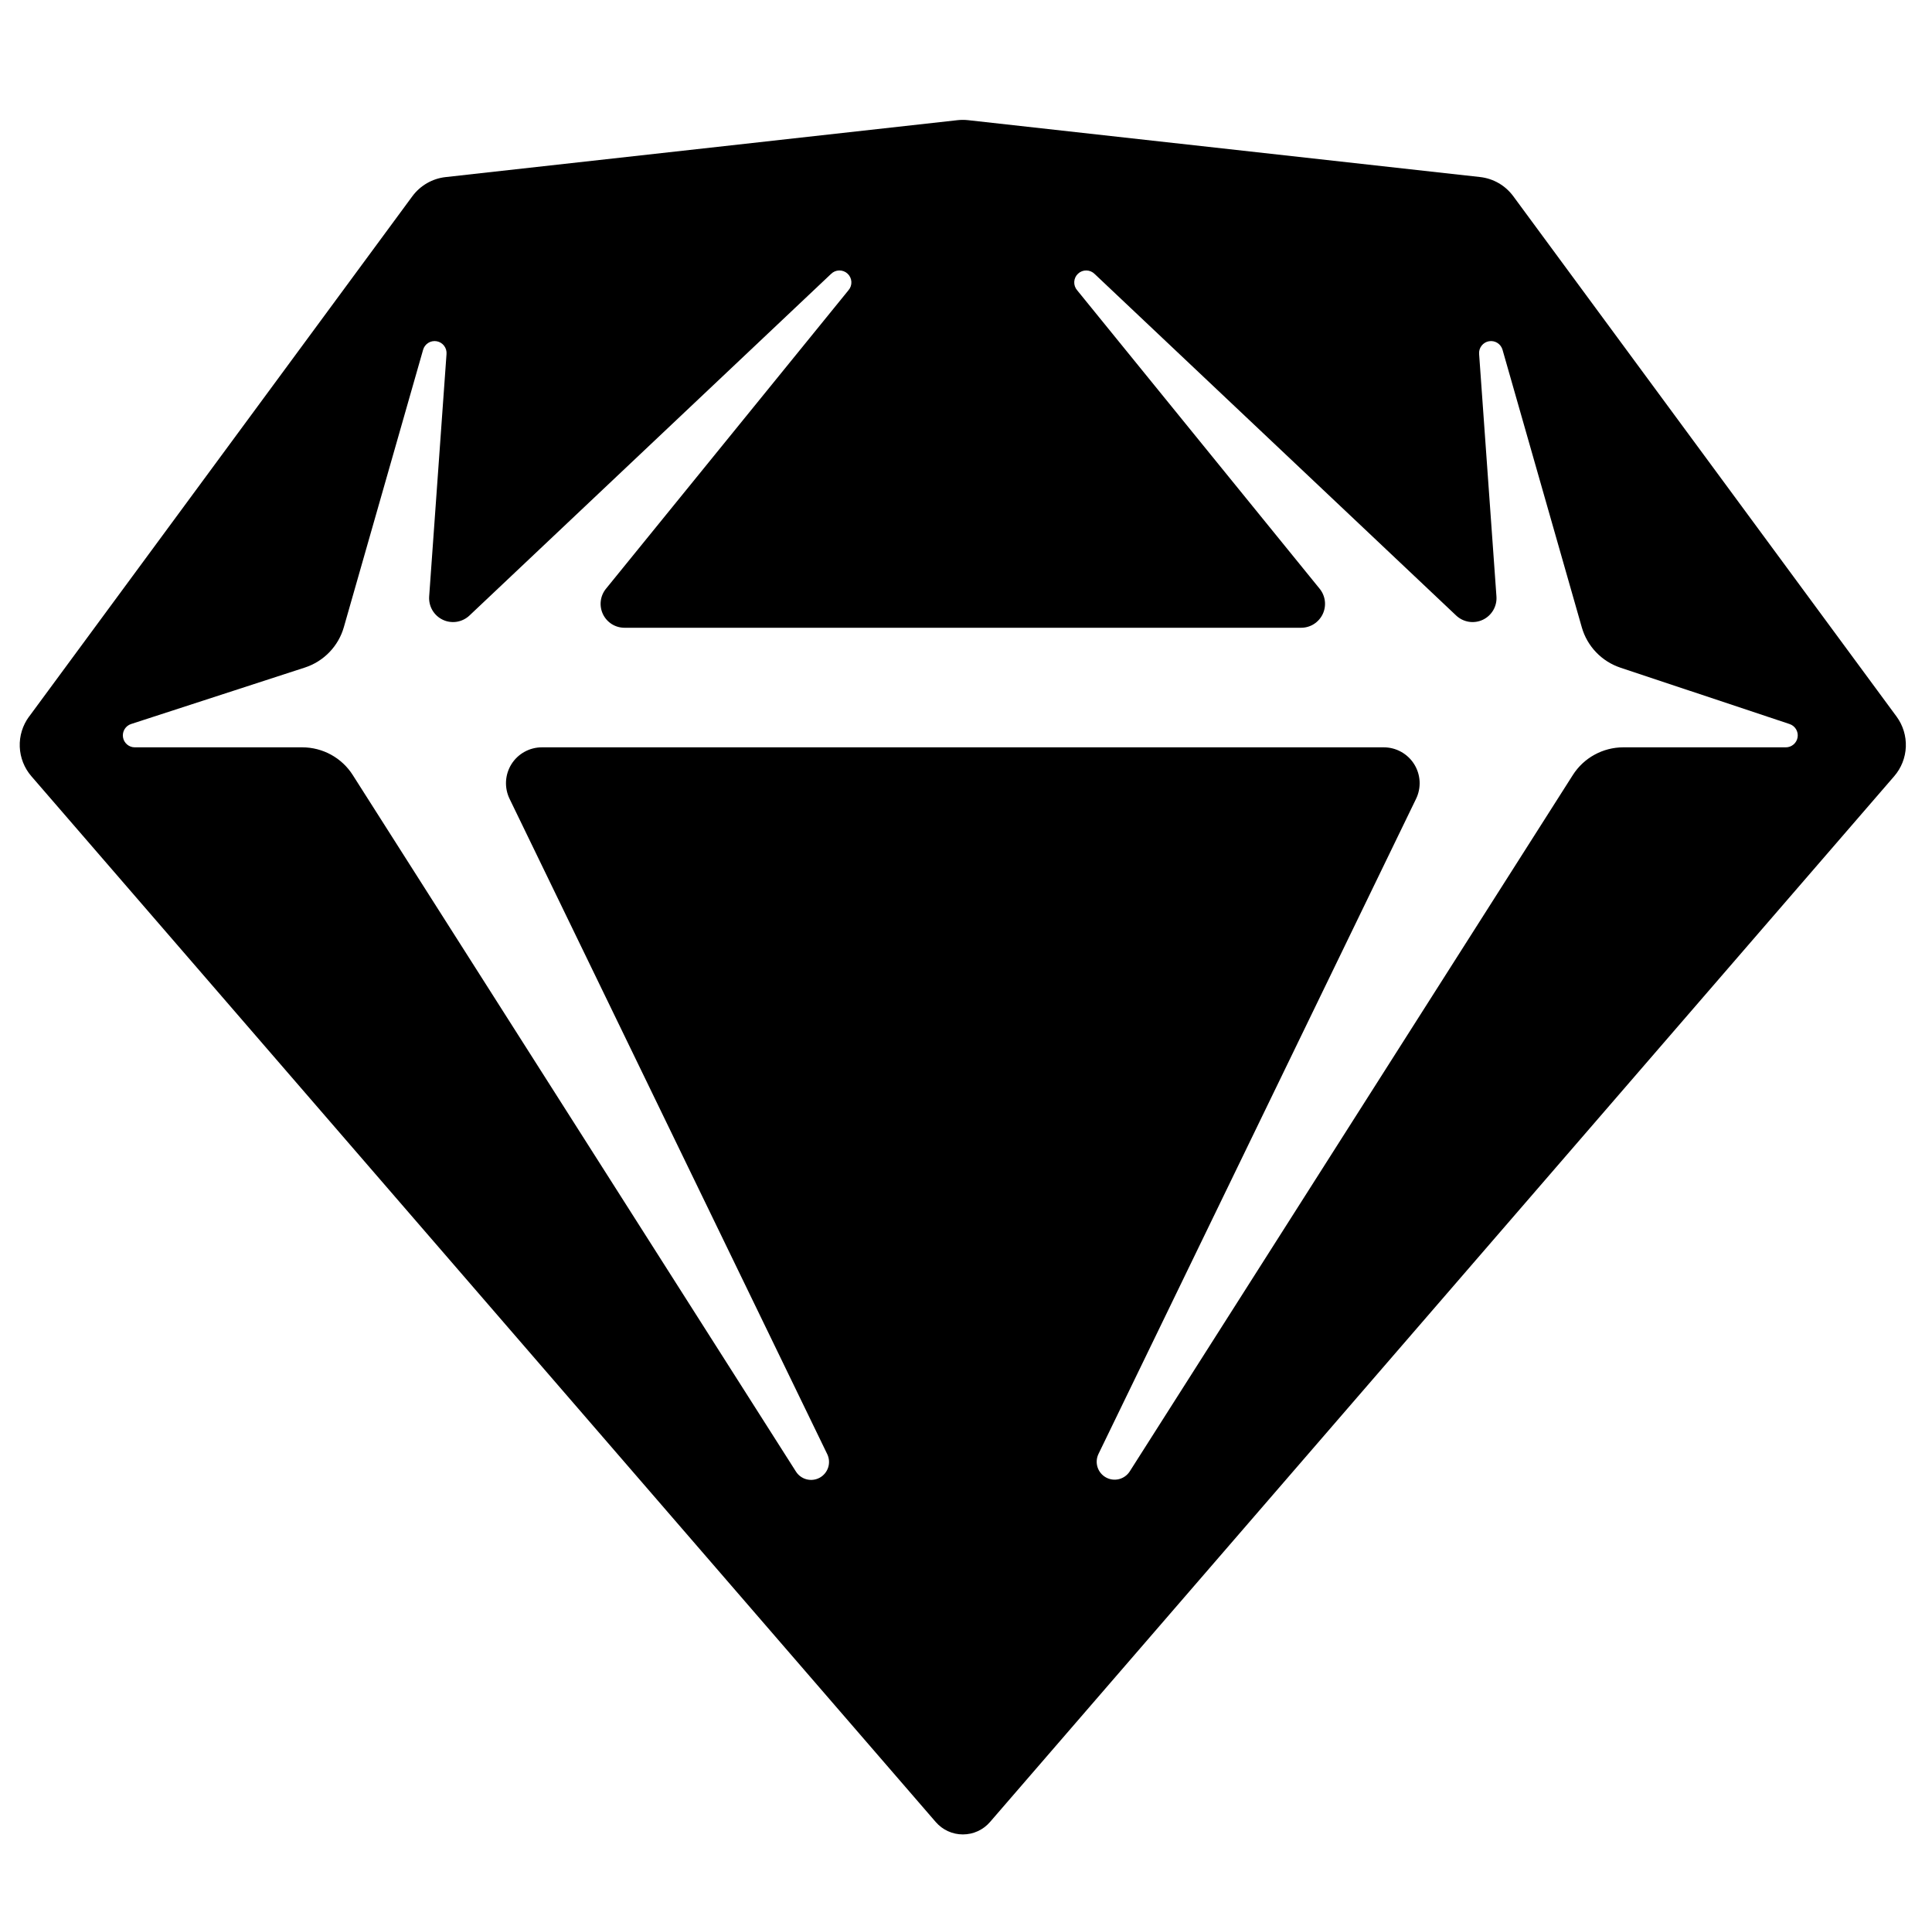 <svg width="101" height="100" viewBox="0 0 101 100" fill="none" xmlns="http://www.w3.org/2000/svg">
<g clip-path="url(#clip0_3148_143433)">
<path fill-rule="evenodd" clip-rule="evenodd" d="M1.521 37.456L21.558 10.256C21.763 9.979 22.023 9.747 22.322 9.575C22.622 9.402 22.953 9.294 23.296 9.256L50.058 6.281C50.241 6.261 50.425 6.261 50.608 6.281L77.371 9.253C77.714 9.291 78.045 9.399 78.344 9.571C78.643 9.743 78.903 9.976 79.108 10.253L99.149 37.456C99.484 37.913 99.654 38.47 99.632 39.036C99.609 39.602 99.395 40.144 99.024 40.572L51.755 95.234C51.579 95.438 51.361 95.602 51.117 95.713C50.872 95.826 50.606 95.883 50.336 95.883C50.067 95.883 49.801 95.826 49.556 95.713C49.312 95.602 49.094 95.438 48.918 95.234L1.64 40.572C1.269 40.143 1.056 39.602 1.033 39.035C1.011 38.469 1.182 37.913 1.518 37.456H1.521ZM57.227 14.322L76.124 32.172C76.307 32.345 76.538 32.459 76.787 32.499C77.037 32.539 77.292 32.502 77.52 32.394C77.748 32.285 77.937 32.111 78.064 31.893C78.191 31.675 78.249 31.424 78.23 31.172L77.324 18.503C77.311 18.348 77.357 18.194 77.452 18.071C77.546 17.948 77.684 17.864 77.837 17.837C77.99 17.809 78.148 17.84 78.279 17.923C78.411 18.006 78.507 18.135 78.549 18.284L82.693 32.791C82.832 33.279 83.089 33.726 83.44 34.093C83.791 34.46 84.227 34.736 84.708 34.897L93.552 37.844C93.693 37.89 93.813 37.985 93.891 38.112C93.968 38.239 93.998 38.389 93.974 38.536C93.951 38.682 93.876 38.816 93.763 38.912C93.65 39.009 93.507 39.062 93.358 39.062H84.858C84.333 39.063 83.816 39.196 83.356 39.449C82.895 39.701 82.506 40.066 82.224 40.509L59.055 76.916C58.925 77.114 58.725 77.256 58.495 77.313C58.265 77.37 58.022 77.338 57.814 77.222C57.607 77.107 57.451 76.918 57.378 76.692C57.305 76.466 57.32 76.221 57.421 76.006L74.027 41.756C74.166 41.47 74.23 41.154 74.213 40.837C74.195 40.519 74.098 40.211 73.929 39.942C73.76 39.673 73.526 39.451 73.248 39.297C72.97 39.143 72.657 39.062 72.34 39.062H28.327C28.009 39.062 27.697 39.143 27.419 39.297C27.14 39.451 26.906 39.673 26.737 39.942C26.569 40.211 26.471 40.519 26.454 40.837C26.437 41.154 26.501 41.47 26.64 41.756L43.246 76.006C43.35 76.222 43.368 76.469 43.296 76.697C43.224 76.925 43.068 77.117 42.859 77.234C42.65 77.35 42.405 77.383 42.173 77.324C41.941 77.266 41.74 77.121 41.611 76.919L18.443 40.513C18.161 40.068 17.771 39.703 17.31 39.449C16.849 39.196 16.331 39.063 15.805 39.062H7.046C6.897 39.062 6.754 39.009 6.641 38.912C6.528 38.816 6.453 38.682 6.43 38.536C6.407 38.389 6.436 38.239 6.514 38.112C6.591 37.985 6.711 37.89 6.852 37.844L15.94 34.891C16.427 34.732 16.867 34.456 17.222 34.087C17.578 33.718 17.837 33.268 17.977 32.775L22.118 18.284C22.159 18.135 22.256 18.006 22.387 17.923C22.519 17.84 22.677 17.809 22.83 17.837C22.983 17.864 23.12 17.948 23.215 18.071C23.31 18.194 23.355 18.348 23.343 18.503L22.436 31.172C22.418 31.424 22.476 31.675 22.602 31.893C22.729 32.111 22.919 32.285 23.147 32.394C23.375 32.502 23.63 32.539 23.879 32.499C24.128 32.459 24.36 32.345 24.543 32.172L43.44 14.322C43.554 14.207 43.708 14.14 43.87 14.137C44.033 14.133 44.19 14.193 44.309 14.304C44.428 14.414 44.499 14.566 44.508 14.728C44.516 14.89 44.462 15.05 44.355 15.172L31.677 30.775C31.528 30.958 31.435 31.18 31.407 31.414C31.379 31.649 31.418 31.886 31.519 32.099C31.62 32.312 31.78 32.492 31.979 32.619C32.179 32.745 32.41 32.812 32.646 32.812H68.021C68.257 32.812 68.488 32.745 68.687 32.619C68.887 32.492 69.046 32.312 69.148 32.099C69.249 31.886 69.288 31.649 69.26 31.414C69.232 31.18 69.138 30.958 68.99 30.775L56.311 15.172C56.205 15.05 56.15 14.89 56.159 14.728C56.167 14.566 56.239 14.414 56.358 14.304C56.477 14.193 56.634 14.133 56.796 14.137C56.958 14.14 57.113 14.207 57.227 14.322Z" fill="black"/>
</g>
<defs>
<clipPath id="clip0_3148_143433">
<rect width="100" height="100" fill="white" transform="translate(0.333)"/>
</clipPath>
</defs>
</svg>
